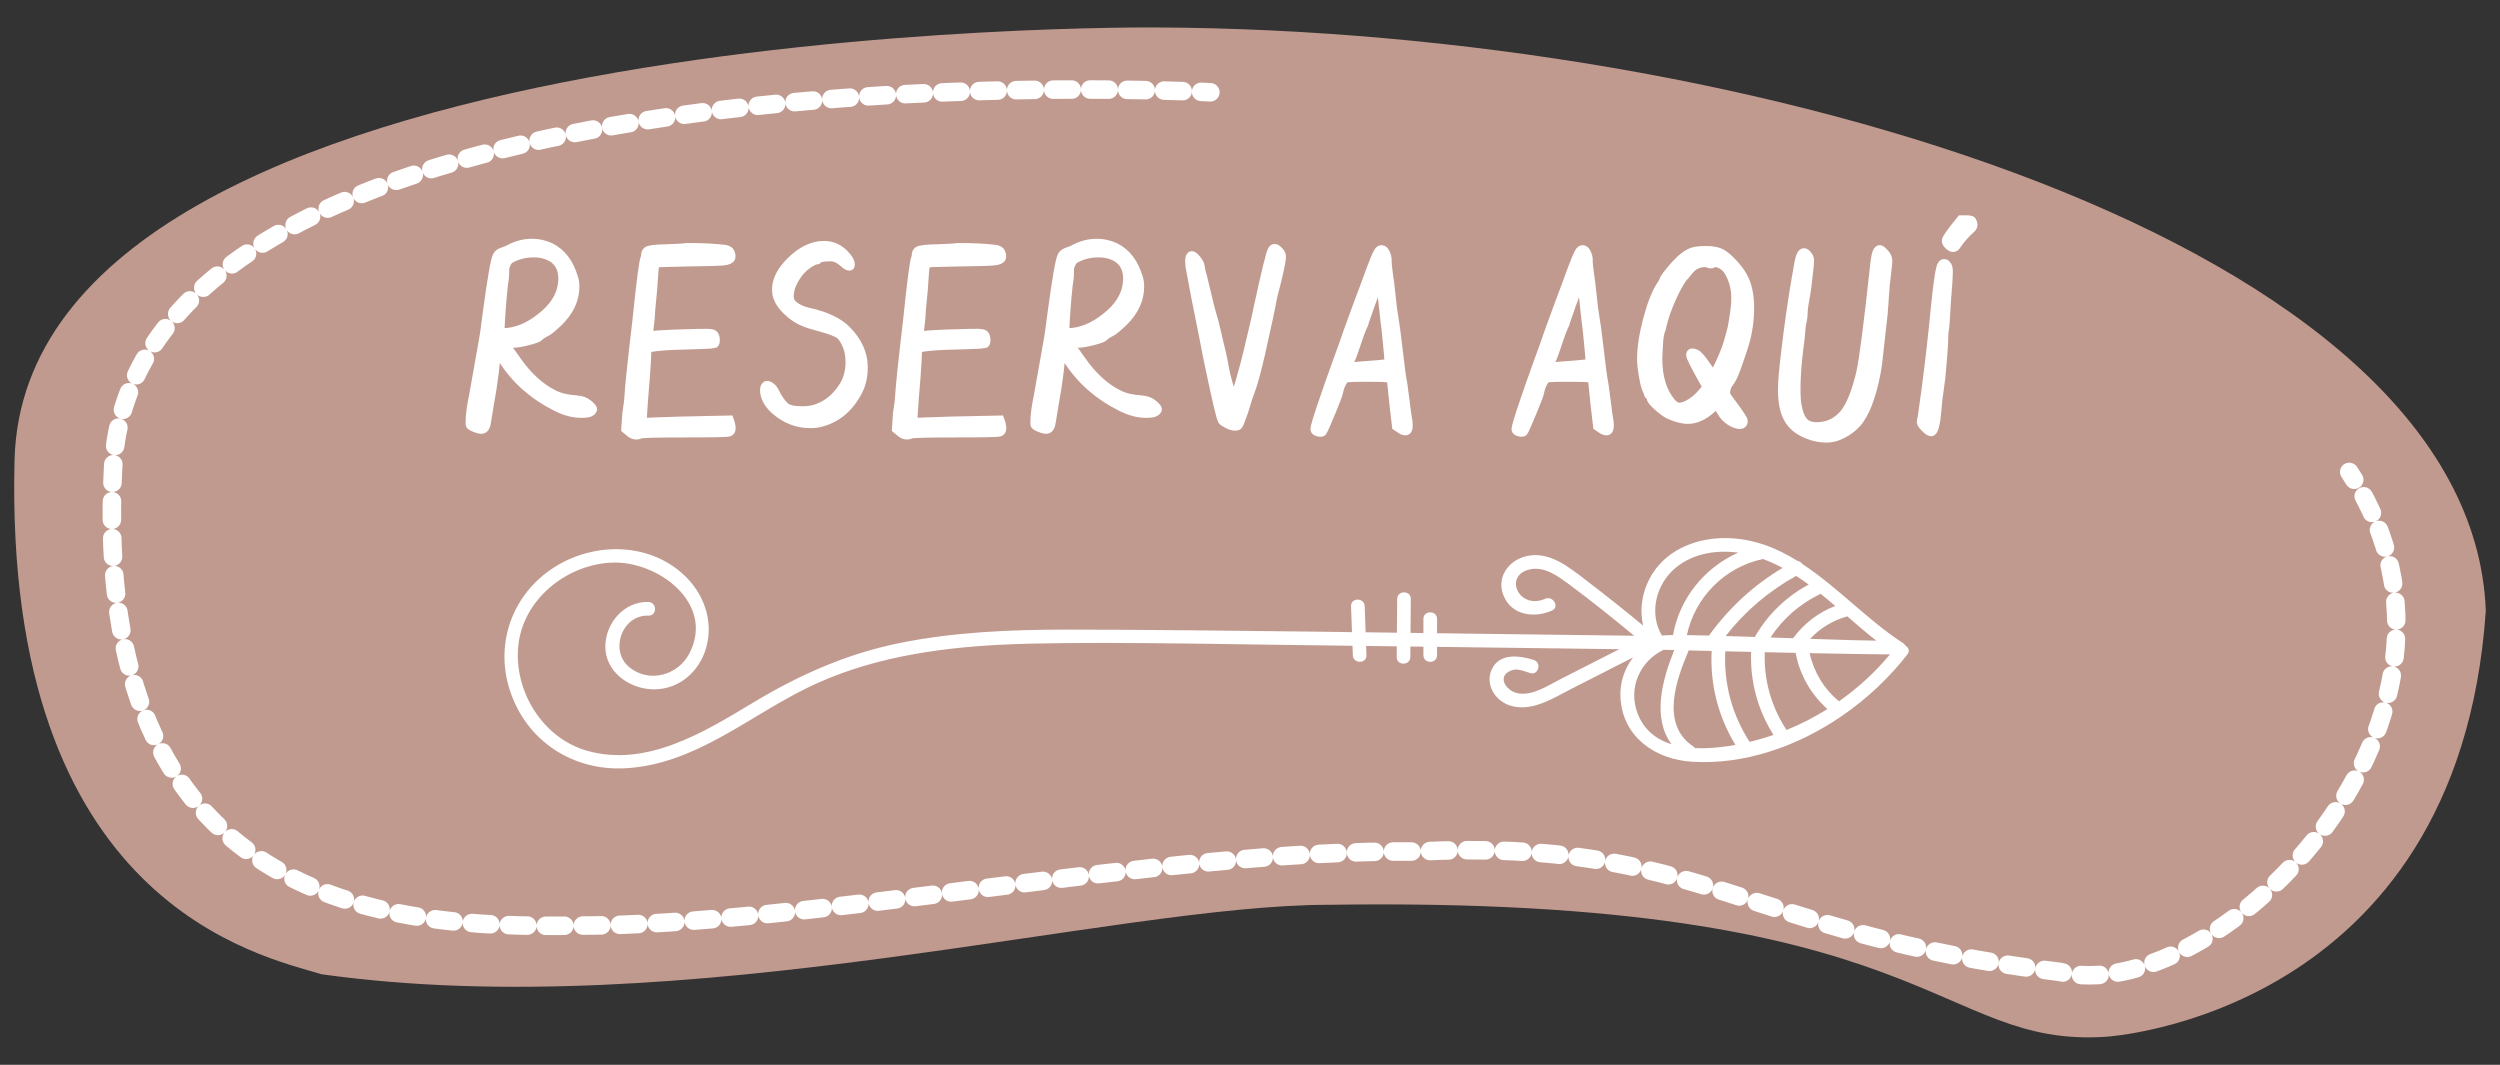 <?xml version="1.0" encoding="utf-8"?>
<!-- Generator: Adobe Illustrator 16.0.0, SVG Export Plug-In . SVG Version: 6.00 Build 0)  -->
<!DOCTYPE svg PUBLIC "-//W3C//DTD SVG 1.1//EN" "http://www.w3.org/Graphics/SVG/1.1/DTD/svg11.dtd">
<svg version="1.1" id="Capa_1" xmlns="http://www.w3.org/2000/svg" xmlns:xlink="http://www.w3.org/1999/xlink" x="0px" y="0px"
	 width="270px" height="115px" viewBox="0 0 270 115" enable-background="new 0 0 270 115" xml:space="preserve">
<rect x="0" y="0" width="270" height="115" fill="#333333" stroke="none"/>
<g>
	<path fill="#C19A8F" d="M124.967,2.968c0,0-122.194-1.267-123.396,46.718c-1.203,48.032,26.646,53.532,33.146,55.532
		c39.25,5.5,85.5-7.5,108.75-7.5c65.5-1,65.5,15.5,84,14.25c0,0,38-2.25,41-46C266.967,26.218,188.967,3.218,124.967,2.968z"/>
	<g>
		<g>
			<path fill="none" stroke="#FFFFFF" stroke-width="2" stroke-linecap="round" stroke-miterlimit="10" d="M130.717,9.968
				c0,0-0.344-0.019-0.995-0.048"/>
			
				<path fill="none" stroke="#FFFFFF" stroke-width="2" stroke-linecap="round" stroke-miterlimit="10" stroke-dasharray="1.998,1.998" d="
				M127.729,9.843C109.544,9.221,14.452,8.003,12.217,50.468c-2.5,47.5,29.5,49.827,50,49.5c25.5,0,63-8.25,90.75-8
				c30.75-1.5,35.184,8.845,69.5,13c16.474,4.027,47.39-26.162,32.308-52.29"/>
			<path fill="none" stroke="#FFFFFF" stroke-width="2" stroke-linecap="round" stroke-miterlimit="10" d="M254.257,51.812
				c-0.175-0.282-0.354-0.563-0.54-0.844"/>
		</g>
	</g>
	<g>
		<path fill="#FFFFFF" stroke="#FFFFFF" stroke-miterlimit="10" d="M54.918,26.975c0.824-0.456,1.647-0.683,2.471-0.683h0.292
			c0.563,0.022,1.138,0.163,1.724,0.423c1.214,0.585,2.059,1.691,2.536,3.316c0.086,0.26,0.13,0.575,0.13,0.943
			c0,1.388-0.607,2.667-1.821,3.837c-0.607,0.564-0.997,0.889-1.17,0.976c-0.477,0.239-0.759,0.422-0.845,0.553
			c-0.087,0.108-0.456,0.25-1.106,0.423c-0.65,0.173-1.182,0.271-1.593,0.292c-0.65,0.022-0.975,0.108-0.975,0.26
			c0,0.065,0.076,0.173,0.228,0.325c0.238,0.239,0.553,0.65,0.943,1.236c1.214,1.756,2.569,3.002,4.064,3.739
			c0.628,0.325,1.441,0.52,2.438,0.585c0.542,0.043,0.954,0.184,1.236,0.422c0.346,0.282,0.52,0.477,0.52,0.585
			c0,0.043-0.054,0.119-0.163,0.228c-0.152,0.13-0.499,0.195-1.041,0.195c-0.867,0-1.767-0.238-2.699-0.715
			c-2.471-1.236-4.401-2.948-5.788-5.138c-0.282-0.433-0.455-0.65-0.52-0.65c-0.152,0-0.282,0.65-0.391,1.951
			c-0.13,1.105-0.325,2.374-0.585,3.804c-0.152,0.889-0.239,1.42-0.26,1.593c-0.065,0.585-0.25,0.878-0.553,0.878
			c-0.174,0-0.417-0.065-0.731-0.195c-0.314-0.13-0.472-0.238-0.472-0.325v-0.292c0-0.693,0.13-1.658,0.39-2.894
			c0.021-0.13,0.379-2.146,1.073-6.048c0.065-0.347,0.195-1.279,0.39-2.796c0.499-3.728,0.856-5.777,1.073-6.146
			c0.065-0.13,0.151-0.228,0.26-0.292c0.108-0.065,0.26-0.13,0.455-0.195C54.625,27.104,54.788,27.04,54.918,26.975z M58.853,27.462
			c-0.325-0.108-0.737-0.163-1.236-0.163c-0.932,0-1.777,0.217-2.536,0.65c-0.152,0.087-0.288,0.255-0.406,0.504
			c-0.12,0.25-0.179,0.461-0.179,0.634c0,0.369-0.011,0.672-0.033,0.911c-0.152,0.954-0.292,2.471-0.423,4.552l-0.065,1.398h0.26
			c1.452,0,2.883-0.574,4.292-1.724c1.279-1.019,2.016-2.156,2.211-3.414c0.043-0.303,0.065-0.531,0.065-0.683
			C60.803,28.741,60.153,27.853,58.853,27.462z"/>
		<path fill="#FFFFFF" stroke="#FFFFFF" stroke-miterlimit="10" d="M73.939,26.779c0.086-0.021,0.206-0.033,0.358-0.033
			c1.539,0,2.861,0.065,3.967,0.195c0.347,0.065,0.542,0.185,0.585,0.357c0.086,0.195,0.108,0.369,0.065,0.521
			c-0.044,0.174-0.292,0.288-0.748,0.341c-0.455,0.054-1.712,0.092-3.771,0.114c-2.32,0.044-3.523,0.087-3.609,0.13
			c-0.087,0.043-0.163,0.585-0.228,1.625c-0.044,0.802-0.103,1.544-0.179,2.228c-0.076,0.683-0.136,1.414-0.179,2.195
			c-0.021,0.26-0.048,0.504-0.081,0.731s-0.049,0.374-0.049,0.439c0,0.13,0.011,0.239,0.033,0.325l0.097,0.325l1.073-0.098
			c1.041-0.065,2.167-0.108,3.381-0.13c0.521-0.021,1.062-0.032,1.626-0.032c0.455,0,0.726,0.054,0.813,0.163
			c0.086,0.13,0.135,0.304,0.146,0.52c0.011,0.217-0.027,0.358-0.114,0.423c-0.043,0.022-0.705,0.054-1.983,0.098
			c-3.555,0.065-5.333,0.239-5.333,0.52c0,0.022,0.005,0.049,0.017,0.082c0.01,0.032,0.016,0.081,0.016,0.146
			c0,0.434-0.054,1.388-0.163,2.861c-0.152,1.778-0.25,3.068-0.292,3.87l-0.065,0.943l1.691-0.065
			c1.691-0.065,3.262-0.108,4.715-0.13l3.024-0.065c0.13,0.347,0.195,0.64,0.195,0.878c0,0.217-0.076,0.347-0.228,0.39
			c-0.13,0.065-1.734,0.098-4.812,0.098c-3.013,0-4.606,0.043-4.78,0.13c-0.13,0.065-0.26,0.098-0.39,0.098
			c-0.26,0-0.51-0.108-0.748-0.325l-0.39-0.325l0.065-1.008c0.021-0.477,0.065-0.894,0.13-1.252c0.065-0.357,0.108-0.709,0.13-1.057
			c0.065-1.214,0.347-3.913,0.845-8.096c0.456-4.422,0.759-6.774,0.911-7.056c0.043-0.13,0.065-0.255,0.065-0.374
			s0.054-0.233,0.163-0.341c0.173-0.152,0.878-0.238,2.114-0.26C73.278,26.833,73.918,26.801,73.939,26.779z"/>
		<path fill="#FFFFFF" stroke="#FFFFFF" stroke-miterlimit="10" d="M85.385,28.275c1.17-1.17,2.374-1.756,3.609-1.756
			c0.802,0,1.506,0.293,2.114,0.878c0.477,0.477,0.715,0.878,0.715,1.203c0,0.087-0.033,0.13-0.098,0.13
			c-0.13,0-0.314-0.108-0.553-0.325c-0.499-0.456-0.976-0.683-1.431-0.683c-0.846,0-1.312,0.087-1.398,0.26
			c-0.043,0.065-0.13,0.098-0.26,0.098c-0.13,0-0.423,0.152-0.878,0.455c-0.521,0.347-0.981,0.856-1.382,1.528
			c-0.401,0.672-0.602,1.322-0.602,1.951c0,0.369,0.13,0.672,0.39,0.911c0.433,0.39,1.008,0.661,1.723,0.813
			c1.864,0.412,3.229,1.062,4.097,1.951c1.192,1.214,1.788,2.536,1.788,3.967c0,0.976-0.185,1.821-0.553,2.536
			c-0.997,1.93-2.438,3.089-4.325,3.479c-0.195,0.043-0.477,0.065-0.845,0.065c-1.431,0-2.71-0.509-3.837-1.528
			c-0.715-0.672-1.073-1.366-1.073-2.081c0-0.216,0.054-0.368,0.163-0.455c0.021-0.021,0.065-0.033,0.13-0.033
			c0.108,0,0.244,0.071,0.406,0.211c0.163,0.141,0.287,0.309,0.374,0.504c0.282,0.607,0.639,1.127,1.073,1.561
			c0.346,0.304,0.932,0.455,1.756,0.455h0.455c0.628-0.021,1.235-0.173,1.821-0.455c0.976-0.477,1.777-1.236,2.406-2.276
			c0.433-0.737,0.65-1.582,0.65-2.536c0-0.78-0.142-1.452-0.423-2.016c-0.217-0.455-0.445-0.78-0.683-0.975
			c-0.391-0.26-1.052-0.515-1.984-0.764c-0.932-0.249-1.572-0.45-1.918-0.602c-0.607-0.238-1.203-0.639-1.789-1.203
			c-0.759-0.737-1.138-1.463-1.138-2.179v-0.292C83.954,30.14,84.452,29.207,85.385,28.275z"/>
		<path fill="#FFFFFF" stroke="#FFFFFF" stroke-miterlimit="10" d="M103.17,26.779c0.086-0.021,0.206-0.033,0.358-0.033
			c1.539,0,2.861,0.065,3.967,0.195c0.347,0.065,0.542,0.185,0.585,0.357c0.086,0.195,0.108,0.369,0.065,0.521
			c-0.044,0.174-0.292,0.288-0.748,0.341c-0.455,0.054-1.712,0.092-3.771,0.114c-2.32,0.044-3.523,0.087-3.609,0.13
			c-0.087,0.043-0.163,0.585-0.228,1.625c-0.044,0.802-0.103,1.544-0.179,2.228c-0.076,0.683-0.136,1.414-0.179,2.195
			c-0.021,0.26-0.048,0.504-0.081,0.731s-0.049,0.374-0.049,0.439c0,0.13,0.011,0.239,0.033,0.325l0.097,0.325l1.073-0.098
			c1.041-0.065,2.167-0.108,3.381-0.13c0.521-0.021,1.062-0.032,1.626-0.032c0.455,0,0.726,0.054,0.813,0.163
			c0.086,0.13,0.135,0.304,0.146,0.52c0.011,0.217-0.027,0.358-0.114,0.423c-0.043,0.022-0.705,0.054-1.983,0.098
			c-3.555,0.065-5.333,0.239-5.333,0.52c0,0.022,0.005,0.049,0.017,0.082c0.01,0.032,0.016,0.081,0.016,0.146
			c0,0.434-0.054,1.388-0.163,2.861c-0.152,1.778-0.25,3.068-0.292,3.87l-0.065,0.943l1.691-0.065
			c1.691-0.065,3.262-0.108,4.715-0.13l3.024-0.065c0.13,0.347,0.195,0.64,0.195,0.878c0,0.217-0.076,0.347-0.228,0.39
			c-0.13,0.065-1.734,0.098-4.812,0.098c-3.013,0-4.606,0.043-4.78,0.13c-0.13,0.065-0.26,0.098-0.39,0.098
			c-0.26,0-0.51-0.108-0.748-0.325l-0.39-0.325l0.065-1.008c0.021-0.477,0.065-0.894,0.13-1.252c0.065-0.357,0.108-0.709,0.13-1.057
			c0.065-1.214,0.347-3.913,0.845-8.096c0.456-4.422,0.759-6.774,0.911-7.056c0.043-0.13,0.065-0.255,0.065-0.374
			s0.054-0.233,0.163-0.341c0.173-0.152,0.878-0.238,2.114-0.26C102.509,26.833,103.148,26.801,103.17,26.779z"/>
		<path fill="#FFFFFF" stroke="#FFFFFF" stroke-miterlimit="10" d="M115.916,26.975c0.824-0.456,1.647-0.683,2.471-0.683h0.292
			c0.563,0.022,1.138,0.163,1.724,0.423c1.214,0.585,2.059,1.691,2.536,3.316c0.086,0.26,0.13,0.575,0.13,0.943
			c0,1.388-0.607,2.667-1.821,3.837c-0.607,0.564-0.997,0.889-1.17,0.976c-0.477,0.239-0.759,0.422-0.845,0.553
			c-0.087,0.108-0.456,0.25-1.106,0.423c-0.65,0.173-1.182,0.271-1.593,0.292c-0.65,0.022-0.975,0.108-0.975,0.26
			c0,0.065,0.076,0.173,0.228,0.325c0.238,0.239,0.553,0.65,0.943,1.236c1.214,1.756,2.569,3.002,4.064,3.739
			c0.628,0.325,1.441,0.52,2.438,0.585c0.542,0.043,0.954,0.184,1.236,0.422c0.346,0.282,0.52,0.477,0.52,0.585
			c0,0.043-0.054,0.119-0.163,0.228c-0.152,0.13-0.499,0.195-1.041,0.195c-0.867,0-1.767-0.238-2.699-0.715
			c-2.471-1.236-4.401-2.948-5.788-5.138c-0.282-0.433-0.455-0.65-0.52-0.65c-0.152,0-0.282,0.65-0.391,1.951
			c-0.13,1.105-0.325,2.374-0.585,3.804c-0.152,0.889-0.239,1.42-0.26,1.593c-0.065,0.585-0.25,0.878-0.553,0.878
			c-0.174,0-0.417-0.065-0.731-0.195c-0.314-0.13-0.472-0.238-0.472-0.325v-0.292c0-0.693,0.13-1.658,0.39-2.894
			c0.021-0.13,0.379-2.146,1.073-6.048c0.065-0.347,0.195-1.279,0.39-2.796c0.499-3.728,0.856-5.777,1.073-6.146
			c0.065-0.13,0.151-0.228,0.26-0.292c0.108-0.065,0.26-0.13,0.455-0.195C115.624,27.104,115.786,27.04,115.916,26.975z
			 M119.851,27.462c-0.325-0.108-0.737-0.163-1.236-0.163c-0.932,0-1.777,0.217-2.536,0.65c-0.152,0.087-0.288,0.255-0.406,0.504
			c-0.12,0.25-0.179,0.461-0.179,0.634c0,0.369-0.011,0.672-0.033,0.911c-0.152,0.954-0.292,2.471-0.423,4.552l-0.065,1.398h0.26
			c1.452,0,2.883-0.574,4.292-1.724c1.279-1.019,2.016-2.156,2.211-3.414c0.043-0.303,0.065-0.531,0.065-0.683
			C121.801,28.741,121.151,27.853,119.851,27.462z"/>
		<path fill="#FFFFFF" stroke="#FFFFFF" stroke-miterlimit="10" d="M137.408,27.04c0.064-0.13,0.152-0.195,0.26-0.195
			c0.109,0,0.256,0.098,0.439,0.293c0.184,0.195,0.277,0.379,0.277,0.553c0,0.52-0.305,1.929-0.912,4.227
			c-0.064,0.26-0.119,0.521-0.162,0.781c-0.064,0.434-0.467,2.298-1.203,5.592c-0.434,1.886-0.802,3.219-1.105,4
			c-0.13,0.304-0.304,0.835-0.52,1.593c-0.109,0.369-0.223,0.705-0.341,1.008c-0.12,0.304-0.211,0.553-0.276,0.748
			c-0.087,0.195-0.163,0.309-0.228,0.341c-0.065,0.033-0.217,0.038-0.456,0.016c-0.152-0.021-0.363-0.103-0.634-0.244
			c-0.271-0.141-0.45-0.265-0.537-0.374c-0.13-0.26-0.455-1.593-0.976-4c-0.52-2.406-0.845-3.999-0.975-4.779
			c-0.087-0.477-0.233-1.208-0.439-2.195c-0.207-0.986-0.353-1.718-0.439-2.195c-0.347-1.886-0.532-2.861-0.553-2.926
			c-0.087-0.369-0.13-0.726-0.13-1.073c0-0.39,0.076-0.585,0.228-0.585c0.108,0,0.276,0.142,0.504,0.423
			c0.228,0.282,0.352,0.521,0.374,0.715c0.043,0.369,0.13,0.748,0.26,1.138c0.065,0.239,0.228,0.916,0.488,2.032
			c0.26,1.117,0.434,1.794,0.52,2.032c0.13,0.39,0.304,1.062,0.521,2.016c0.216,0.954,0.379,1.637,0.488,2.049
			c0.108,0.455,0.216,0.997,0.325,1.625c0.108,0.629,0.238,1.182,0.39,1.658c0.021,0.065,0.081,0.282,0.179,0.65
			c0.098,0.369,0.189,0.699,0.276,0.992c0.086,0.292,0.141,0.439,0.163,0.439c0.065,0,0.298-0.693,0.699-2.081
			c0.401-1.387,0.699-2.503,0.894-3.349c0.086-0.368,0.271-1.143,0.552-2.325c0.282-1.181,0.467-2.01,0.553-2.487
			C136.736,29.359,137.234,27.321,137.408,27.04z"/>
		<path fill="#FFFFFF" stroke="#FFFFFF" stroke-miterlimit="10" d="M149.017,27.04c0.087-0.043,0.151-0.065,0.195-0.065
			c0.151,0,0.287,0.125,0.406,0.374c0.119,0.25,0.179,0.483,0.179,0.699v0.228c0,0.152,0.043,0.575,0.13,1.268
			c0.087,0.499,0.185,1.29,0.293,2.374c0.108,1.084,0.217,1.918,0.325,2.504c0.086,0.455,0.238,1.604,0.455,3.447
			s0.347,2.861,0.391,3.056c0.064,0.239,0.173,0.981,0.325,2.228c0.151,1.247,0.249,1.957,0.292,2.129
			c0.044,0.195,0.065,0.434,0.065,0.715c0,0.347-0.098,0.521-0.293,0.521c-0.151,0-0.336-0.076-0.553-0.228l-0.39-0.26l-0.261-2.211
			c-0.174-1.647-0.26-2.482-0.26-2.504c0-0.281-0.114-0.45-0.342-0.504c-0.228-0.054-0.991-0.081-2.292-0.081
			c-1.127,0-1.821,0.016-2.081,0.049c-0.26,0.032-0.434,0.114-0.521,0.244c-0.281,0.455-0.455,0.889-0.52,1.301
			c-0.022,0.195-0.304,0.943-0.846,2.243c-0.542,1.301-0.846,1.983-0.91,2.049c-0.065,0.065-0.212,0.07-0.439,0.016
			c-0.228-0.054-0.341-0.146-0.341-0.276c0-0.216,0.26-1.094,0.78-2.634c0.52-1.539,1.04-3.024,1.561-4.455l0.78-2.146
			c0.021-0.065,0.065-0.189,0.13-0.374c0.065-0.184,0.146-0.422,0.244-0.715c0.098-0.292,0.189-0.547,0.276-0.764
			c0.26-0.736,0.563-1.565,0.91-2.487c0.347-0.921,0.618-1.642,0.813-2.162C148.322,28.34,148.821,27.148,149.017,27.04z
			 M149.602,34.713c0-0.065-0.081-0.802-0.243-2.211c-0.163-1.409-0.255-2.113-0.276-2.113c-0.044,0-0.142,0.13-0.293,0.39
			c-0.108,0.217-0.374,0.921-0.797,2.113c-0.423,1.192-0.634,1.821-0.634,1.886c0,0.044-0.076,0.217-0.228,0.521
			c-0.152,0.325-0.478,1.235-0.976,2.731c-0.13,0.39-0.26,0.705-0.39,0.943c-0.087,0.087-0.131,0.217-0.131,0.39v0.292l1.139-0.098
			c1.495-0.108,2.411-0.184,2.747-0.228c0.336-0.043,0.504-0.141,0.504-0.292c0-0.173-0.06-0.878-0.179-2.114
			C149.727,35.688,149.646,34.952,149.602,34.713z"/>
		<path fill="#FFFFFF" stroke="#FFFFFF" stroke-miterlimit="10" d="M170.736,27.04c0.087-0.043,0.151-0.065,0.195-0.065
			c0.151,0,0.287,0.125,0.406,0.374c0.119,0.25,0.179,0.483,0.179,0.699v0.228c0,0.152,0.043,0.575,0.13,1.268
			c0.087,0.499,0.185,1.29,0.293,2.374c0.108,1.084,0.217,1.918,0.325,2.504c0.086,0.455,0.238,1.604,0.455,3.447
			s0.347,2.861,0.391,3.056c0.064,0.239,0.173,0.981,0.325,2.228c0.151,1.247,0.249,1.957,0.292,2.129
			c0.044,0.195,0.065,0.434,0.065,0.715c0,0.347-0.098,0.521-0.293,0.521c-0.151,0-0.336-0.076-0.553-0.228l-0.39-0.26l-0.261-2.211
			c-0.174-1.647-0.26-2.482-0.26-2.504c0-0.281-0.114-0.45-0.342-0.504c-0.228-0.054-0.991-0.081-2.292-0.081
			c-1.127,0-1.821,0.016-2.081,0.049c-0.26,0.032-0.434,0.114-0.521,0.244c-0.281,0.455-0.455,0.889-0.52,1.301
			c-0.022,0.195-0.304,0.943-0.846,2.243c-0.542,1.301-0.846,1.983-0.91,2.049c-0.065,0.065-0.212,0.07-0.439,0.016
			c-0.228-0.054-0.341-0.146-0.341-0.276c0-0.216,0.26-1.094,0.78-2.634c0.52-1.539,1.04-3.024,1.561-4.455l0.78-2.146
			c0.021-0.065,0.065-0.189,0.13-0.374c0.065-0.184,0.146-0.422,0.244-0.715c0.098-0.292,0.189-0.547,0.276-0.764
			c0.26-0.736,0.563-1.565,0.91-2.487c0.347-0.921,0.618-1.642,0.813-2.162C170.042,28.34,170.541,27.148,170.736,27.04z
			 M171.321,34.713c0-0.065-0.081-0.802-0.243-2.211c-0.163-1.409-0.255-2.113-0.276-2.113c-0.044,0-0.142,0.13-0.293,0.39
			c-0.108,0.217-0.374,0.921-0.797,2.113c-0.423,1.192-0.634,1.821-0.634,1.886c0,0.044-0.076,0.217-0.228,0.521
			c-0.152,0.325-0.478,1.235-0.976,2.731c-0.13,0.39-0.26,0.705-0.39,0.943c-0.087,0.087-0.131,0.217-0.131,0.39v0.292l1.139-0.098
			c1.495-0.108,2.411-0.184,2.747-0.228c0.336-0.043,0.504-0.141,0.504-0.292c0-0.173-0.06-0.878-0.179-2.114
			C171.446,35.688,171.365,34.952,171.321,34.713z"/>
		<path fill="#FFFFFF" stroke="#FFFFFF" stroke-miterlimit="10" d="M178.345,43.004c0-0.065-0.055-0.157-0.163-0.276
			c-0.108-0.119-0.162-0.2-0.162-0.244c0-0.086-0.065-0.26-0.195-0.521c-0.108-0.26-0.223-0.742-0.342-1.447
			c-0.119-0.704-0.179-1.285-0.179-1.74c0-1.192,0.212-2.596,0.635-4.21c0.422-1.615,0.894-2.834,1.414-3.658
			c0.238-0.347,0.357-0.553,0.357-0.618c0-0.173,0.423-0.737,1.269-1.691c0.693-0.758,1.333-1.224,1.918-1.398
			c0.304-0.086,0.78-0.13,1.431-0.13c0.672,0,1.203,0.109,1.594,0.325c0.368,0.217,0.774,0.564,1.219,1.041
			c0.444,0.477,0.797,0.943,1.057,1.398c0.499,0.867,0.748,2.016,0.748,3.446c0,1.301-0.185,2.58-0.553,3.837
			c-0.217,0.715-0.51,1.583-0.878,2.601c-0.26,0.737-0.531,1.29-0.813,1.658c-0.174,0.195-0.282,0.467-0.325,0.813
			c0,0.044-0.006,0.093-0.017,0.146c-0.011,0.054-0.017,0.092-0.017,0.114c0,0.174,0.131,0.423,0.391,0.748
			c1.019,1.365,1.528,2.125,1.528,2.276c0,0.239-0.119,0.357-0.357,0.357c-0.174,0-0.358-0.043-0.553-0.13
			c-0.586-0.238-1.041-0.628-1.366-1.17c-0.304-0.521-0.51-0.78-0.617-0.78c-0.065,0-0.239,0.119-0.521,0.357
			c-0.846,0.78-1.702,1.17-2.569,1.17c-0.585,0-1.278-0.184-2.08-0.553c-0.348-0.195-0.743-0.493-1.188-0.894
			C178.566,43.433,178.345,43.156,178.345,43.004z M184.978,28.438c-0.087,0.044-0.168,0.06-0.244,0.049
			c-0.076-0.011-0.168-0.038-0.276-0.081s-0.185-0.065-0.228-0.065c-0.78,0-1.397,0.293-1.854,0.878
			c-0.26,0.325-0.401,0.499-0.422,0.521c-0.391,0.39-0.852,1.17-1.383,2.341c-0.531,1.171-0.894,2.201-1.089,3.089
			c-0.021,0.13-0.07,0.304-0.146,0.52c-0.076,0.217-0.113,0.357-0.113,0.423c-0.065,0.195-0.12,0.802-0.163,1.821
			c0,0.108-0.006,0.25-0.016,0.422c-0.012,0.174-0.017,0.304-0.017,0.391c0,1.995,0.487,3.577,1.463,4.747
			c0.304,0.325,0.553,0.488,0.748,0.488h0.228c0.347-0.021,0.753-0.184,1.22-0.488c0.466-0.303,0.872-0.672,1.219-1.105l0.488-0.585
			l-0.391-0.683c-0.932-1.647-1.398-2.58-1.398-2.796c0-0.13,0.055-0.195,0.163-0.195c0.065,0,0.184,0.033,0.357,0.098
			c0.261,0.109,0.672,0.585,1.235,1.431c0.369,0.542,0.607,0.813,0.716,0.813c0.086,0,0.33-0.439,0.731-1.317
			s0.678-1.577,0.829-2.097c0.087-0.325,0.168-0.612,0.244-0.862c0.075-0.249,0.141-0.499,0.195-0.748
			c0.054-0.249,0.124-0.656,0.211-1.22c0.13-0.78,0.195-1.463,0.195-2.048c0-1.062-0.261-2.026-0.78-2.894
			c-0.152-0.26-0.374-0.482-0.667-0.667c-0.293-0.184-0.548-0.276-0.764-0.276C185.141,28.34,185.043,28.373,184.978,28.438z"/>
		<path fill="#FFFFFF" stroke="#FFFFFF" stroke-miterlimit="10" d="M202.763,27.202c0.087-0.173,0.18-0.249,0.276-0.228
			c0.098,0.021,0.255,0.152,0.472,0.39c0.238,0.26,0.357,0.531,0.357,0.813c0,0.217-0.032,0.564-0.097,1.041
			c-0.131,1.02-0.229,2.06-0.293,3.122c0,0.152-0.012,0.336-0.032,0.553c-0.022,0.217-0.038,0.407-0.049,0.569
			c-0.012,0.163-0.017,0.277-0.017,0.342c0,0.043-0.206,1.875-0.618,5.495c-0.174,1.257-0.444,2.45-0.813,3.577
			c-0.325,1.019-0.71,1.837-1.154,2.455c-0.444,0.618-1.068,1.133-1.87,1.544c-0.542,0.282-1.095,0.423-1.658,0.423
			c-0.867,0-1.723-0.216-2.568-0.65c-0.759-0.39-1.312-0.943-1.658-1.658s-0.521-1.691-0.521-2.926c0-0.238,0.021-0.704,0.065-1.398
			c0.064-0.823,0.238-2.352,0.521-4.584c0.346-2.688,0.747-5.268,1.203-7.739c0.13-0.693,0.303-1.041,0.52-1.041
			c0.13,0,0.281,0.13,0.455,0.391c0.087,0.108,0.131,0.271,0.131,0.487c0,0.26-0.044,0.737-0.131,1.431
			c-0.108,1.084-0.228,1.951-0.357,2.602c-0.13,0.694-0.195,1.192-0.195,1.496c0,0.325-0.038,0.656-0.113,0.992
			c-0.076,0.336-0.125,0.667-0.146,0.992c-0.021,0.477-0.087,1.084-0.195,1.821c-0.217,1.669-0.325,3.165-0.325,4.487
			c0,0.824,0.043,1.442,0.13,1.853c0.195,1.105,0.574,1.789,1.139,2.049c0.26,0.13,0.585,0.195,0.976,0.195
			c1.191,0,2.178-0.455,2.959-1.366c0.715-0.867,1.321-2.362,1.82-4.487c0.325-1.452,0.834-5.408,1.528-11.868
			C202.589,27.722,202.676,27.332,202.763,27.202z"/>
		<path fill="#FFFFFF" stroke="#FFFFFF" stroke-miterlimit="10" d="M209.754,28.6c0.173-0.195,0.347-0.163,0.521,0.098
			c0.086,0.109,0.13,0.314,0.13,0.618c0,0.304-0.012,0.585-0.032,0.845c0,0.174-0.012,0.374-0.033,0.602
			c-0.021,0.228-0.038,0.412-0.049,0.553c-0.011,0.142-0.016,0.233-0.016,0.277c-0.022,0.108-0.065,0.737-0.131,1.886
			c-0.064,1.149-0.108,1.777-0.13,1.886c-0.064,0.325-0.098,0.64-0.098,0.943c0,0.456-0.032,1.073-0.097,1.854
			c-0.065,0.78-0.109,1.322-0.131,1.625c-0.043,0.65-0.13,1.398-0.26,2.244c-0.13,0.846-0.217,1.615-0.26,2.309
			c-0.131,1.518-0.337,2.276-0.618,2.276c-0.13,0-0.347-0.151-0.65-0.456c-0.26-0.281-0.39-0.477-0.39-0.585
			s0.032-0.271,0.097-0.488l0.423-3.024c0.391-2.97,0.727-5.929,1.008-8.877C209.32,30.367,209.559,28.839,209.754,28.6z
			 M211.021,24.731l0.781-0.976h0.553c0.26,0,0.428,0.016,0.504,0.049c0.075,0.032,0.135,0.125,0.179,0.276
			c0.086,0.239,0.021,0.444-0.195,0.618c-0.629,0.564-1.16,1.17-1.593,1.821c-0.087,0.13-0.195,0.195-0.325,0.195
			c-0.131,0-0.282-0.086-0.456-0.26c-0.173-0.173-0.26-0.325-0.26-0.455C210.209,25.869,210.479,25.446,211.021,24.731z"/>
	</g>
	<path fill="#FFFFFF" d="M59.817,61.293c-4.451,2.856-6.385,8.149-4.772,13.196c1.771,5.542,6.835,8.833,12.604,8.479
		c7.376-0.452,13.063-5.482,19.417-8.623c6.539-3.23,13.868-4.356,21.086-4.718c7.677-0.385,22.85-0.078,30.532,0.021l7.384,0.095
		l0.037,1.021c0.033,0.945,1.504,0.947,1.471,0c-0.014-0.335-0.024-0.669-0.036-1.001l3.314,0.042
		c-0.003,0.385-0.008,0.771-0.01,1.157c-0.009,0.947,1.464,0.946,1.471,0c0.004-0.38,0.007-0.759,0.011-1.14l1.405,0.02v0.923
		c0,0.948,1.471,0.946,1.471,0v-0.904l19.684,0.252c-2.131,1.085-4.262,2.169-6.393,3.254c-1.35,0.688-3.039,1.843-4.624,1.492
		c-1.32-0.29-2.303-1.978-0.466-2.509c0.539-0.154,1.33,0.178,1.847,0.341c0.905,0.287,1.29-1.133,0.391-1.418
		c-1.545-0.49-3.735-0.767-4.542,1.042c-0.74,1.653,0.425,3.429,2.058,3.906c2.331,0.684,4.617-0.84,6.6-1.849
		c2.204-1.122,4.406-2.243,6.61-3.366c-0.936,1.229-1.465,2.766-1.35,4.441c0.286,4.204,3.797,6.584,7.744,6.823
		c5.645,0.342,11.332-1.648,16.094-4.898c0.06-0.029,0.115-0.068,0.166-0.115c2.688-1.861,5.077-4.12,6.982-6.59
		c0.29-0.376,0.111-0.747-0.21-0.931c-0.055-0.105-0.137-0.203-0.26-0.281c-3.727-2.392-7.057-6.038-10.883-8.548
		c-0.12-0.167-0.3-0.295-0.509-0.324c-2.318-1.439-4.829-2.436-7.727-2.47c-3.014-0.034-6.157,1.123-7.867,3.72
		c-1.117,1.699-1.544,3.805-1.081,5.735c-2.023-1.668-4.074-3.302-6.16-4.895c-1.836-1.399-3.983-3.196-6.467-2.606
		c-1.941,0.458-3.265,2.321-2.449,4.276c0.893,2.14,3.31,2.436,5.222,1.599c0.866-0.378,0.116-1.646-0.742-1.271
		c-2.875,1.261-4.574-2.639-1.546-3.195c1.558-0.285,2.981,0.777,4.163,1.654c2.389,1.771,4.713,3.634,7.003,5.531
		c-7.095-0.091-14.192-0.183-21.288-0.272v-1.547c0-0.948-1.471-0.947-1.471,0v1.528c-0.464-0.006-0.929-0.012-1.394-0.019
		c0.011-1.222,0.021-2.444,0.03-3.667c0.009-0.948-1.462-0.946-1.47,0c-0.012,1.217-0.021,2.433-0.031,3.648
		c-1.127-0.014-2.252-0.029-3.379-0.044l-0.1-2.822c-0.034-0.944-1.505-0.945-1.473,0c0.034,0.936,0.066,1.869,0.101,2.804
		c-1.467-0.02-2.931-0.037-4.396-0.057c-6.409-0.082-20.274-0.228-26.682-0.215c-5.944,0.013-11.925,0.265-17.766,1.447
		c-5.788,1.171-10.92,3.476-15.954,6.511c-5.263,3.172-11.48,6.968-17.881,5.105c-4.713-1.373-7.798-6.358-7.375-11.182
		c0.446-5.074,5.141-8.888,10.095-9.117c4.924-0.229,11.195,4.349,8.409,9.79c-1.214,2.37-4.338,3.262-6.483,1.519
		c-2.2-1.788-0.81-5.687,2.052-5.586c0.948,0.033,0.944-1.438,0-1.472c-2.631-0.093-4.692,2.322-4.656,4.884
		c0.037,2.574,2.38,4.327,4.785,4.531c2.732,0.232,5.061-1.506,5.965-4.036c1.018-2.85,0.099-5.921-1.99-8.03
		C70.341,58.531,64.213,58.471,59.817,61.293 M180.989,61.302c1.862-1.531,4.376-1.935,6.734-1.614
		c-3.614,1.59-6.346,4.95-7.035,8.899c-0.655,0.007-1.078,0.029-1.189,0.071C178.05,66.244,178.844,63.065,180.989,61.302
		 M190.397,60.373c0.734,0.271,1.442,0.591,2.126,0.958c-3.121,1.857-5.784,4.316-7.929,7.274c-0.009,0.012-0.013,0.024-0.02,0.036
		c-0.885-0.022-1.69-0.04-2.39-0.048C183.063,64.491,186.262,61.252,190.397,60.373 M193.983,62.197
		c0.46,0.296,0.911,0.611,1.355,0.937c-2.44,1.302-4.436,3.247-5.818,5.656c-1.087-0.036-2.146-0.069-3.149-0.1
		C188.447,66.021,191.022,63.839,193.983,62.197 M196.63,64.13c0.532,0.427,1.057,0.869,1.578,1.314
		c-1.83,0.699-3.376,1.893-4.56,3.486c-0.804-0.027-1.621-0.055-2.434-0.082C192.562,66.797,194.398,65.205,196.63,64.13
		 M199.505,66.565c1.037,0.9,2.074,1.797,3.142,2.627c-1.492-0.012-4.152-0.096-7.151-0.197
		C196.578,67.828,197.951,67.001,199.505,66.565 M198.614,75.742c-1.634-1.339-2.711-3.153-3.18-5.202
		c3.24,0.064,6.364,0.117,8.68,0.138C202.515,72.604,200.655,74.306,198.614,75.742 M197.358,76.579
		c-1.401,0.881-2.879,1.638-4.412,2.261c-1.662-2.535-2.46-5.403-2.352-8.403c1.094,0.025,2.214,0.051,3.334,0.073
		C194.373,72.901,195.58,74.98,197.358,76.579 M191.537,79.37c-0.845,0.293-1.707,0.542-2.578,0.751
		c-1.904-2.942-2.802-6.297-2.629-9.782c0.883,0.021,1.822,0.043,2.793,0.065C188.996,73.576,189.832,76.681,191.537,79.37
		 M182.866,80.611c-3.576-2.398-1.823-7.219-0.483-10.368c0.719,0.019,1.553,0.039,2.477,0.061c-0.19,3.57,0.702,7.088,2.563,10.138
		c-0.256,0.046-0.511,0.095-0.768,0.134c-1.13,0.171-2.374,0.278-3.596,0.222C183.009,80.729,182.947,80.665,182.866,80.611
		 M176.901,77.156c-1.155-2.863,0.263-5.795,2.774-6.98c0,0,0.417,0.01,1.145,0.028c-1.316,3.265-2.402,7.324-0.291,10.177
		C178.95,79.888,177.611,78.912,176.901,77.156"/>
</g>
</svg>
